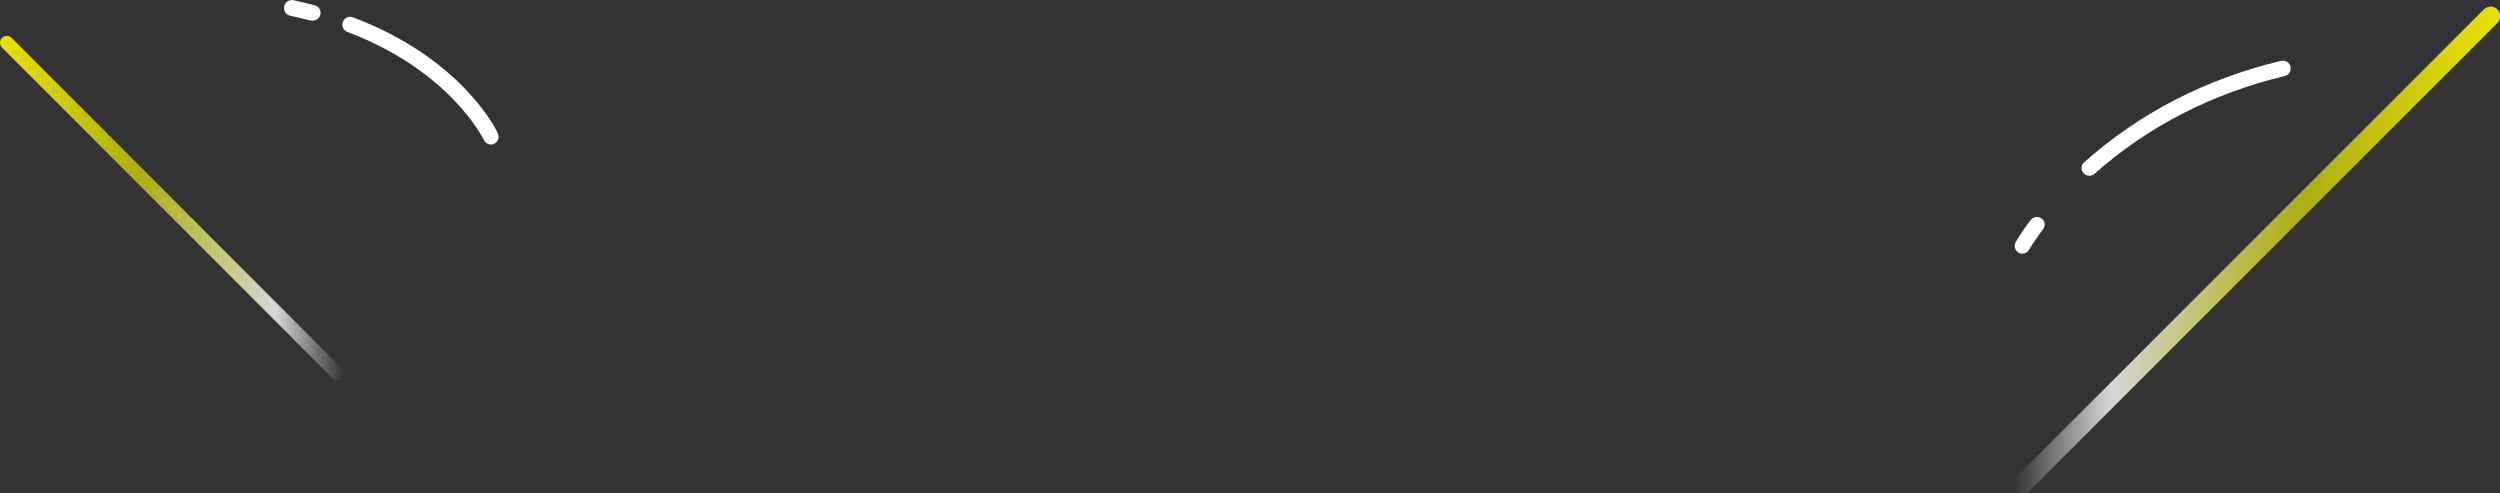 <?xml version="1.0" encoding="UTF-8"?>
<svg id="_レイヤー_1" data-name="レイヤー_1" xmlns="http://www.w3.org/2000/svg" xmlns:xlink="http://www.w3.org/1999/xlink" version="1.1" viewBox="0 0 1141.8 225.2">
  <rect x="0" y="0" width="1141.8" height="225.2" fill="#333333" stroke="none"/>
  <!-- Generator: Adobe Illustrator 29.1.0, SVG Export Plug-In . SVG Version: 2.1.0 Build 142)  -->
  <defs>
    <style>
      .st0 {
        fill: url(#_名称未設定グラデーション_1031);
      }

      .st1 {
        isolation: isolate;
      }

      .st2 {
        fill: #fff;
      }

      .st3 {
        fill: url(#_名称未設定グラデーション_103);
      }

      .st4 {
        mix-blend-mode: color-dodge;
      }
    </style>
    <linearGradient id="_名称未設定グラデーション_103" data-name="名称未設定グラデーション 103" x1="3231.4" y1="5578.7" x2="3388.6" y2="5578.7" gradientTransform="translate(-3231.4 -5483.7)" gradientUnits="userSpaceOnUse">
      <stop offset="0" stop-color="#fff400" stop-opacity=".9"/>
      <stop offset=".4" stop-color="#ff0" stop-opacity=".6"/>
      <stop offset=".8" stop-color="#fff" stop-opacity=".8"/>
      <stop offset="1" stop-color="#fff" stop-opacity="0"/>
    </linearGradient>
    <linearGradient id="_名称未設定グラデーション_1031" data-name="名称未設定グラデーション 103" x1="8166.6" y1="5430.5" x2="8388.8" y2="5430.5" gradientTransform="translate(9308.4 -5316.4) rotate(-180) scale(1 -1)" xlink:href="#_名称未設定グラデーション_103"/>
  </defs>
  <g class="st1">
    <g id="_レイヤー_2">
      <g id="design">
        <g>
          <g class="st4">
            <path class="st3" d="M3.1,16.4c-.8,0-1.6.3-2.2.9-1.2,1.2-1.2,3.1,0,4.4l151,151.1c1.2,1.2,3.1,1.2,4.4,0,1.2-1.2,1.2-3.1,0-4.4L5.3,17.3c-.6-.6-1.4-.9-2.2-.9Z"/>
          </g>
          <g class="st4">
            <path class="st0" d="M1137.5,3c1.1,0,2.2.4,3.1,1.3,1.7,1.7,1.7,4.5,0,6.2l-213.5,213.5c-1.7,1.7-4.5,1.7-6.2,0-1.7-1.7-1.7-4.5,0-6.2L1134.4,4.3c.8-.8,2-1.3,3.1-1.3Z"/>
          </g>
          <g>
            <path class="st2" d="M141.9,9.3c1.6.4,3.2-.3,4-1.6.2-.3.3-.6.4-.9.5-1.9-.6-3.9-2.6-4.4-3.1-.8-6.4-1.6-9.6-2.3-1.9-.4-3.9.8-4.3,2.8-.4,2,.8,3.9,2.8,4.3,3.1.7,6.2,1.4,9.3,2.2h0Z"/>
            <path class="st2" d="M225.6,65.7c.7-.3,1.2-.8,1.6-1.4.6-1,.7-2.2.2-3.4-.6-1.4-16.3-34.1-66.2-53-1.9-.7-3.9.2-4.6,2.1-.7,1.9.2,3.9,2.1,4.6,46.9,17.7,62,48.8,62.3,49.3.8,1.8,3,2.6,4.8,1.8h0Z"/>
          </g>
          <g>
            <path class="st2" d="M1041.8,27.8c-34.4,8.2-64.6,23.8-89.9,46.3-1.5,1.3-1.6,3.5-.3,5,1.3,1.4,3.5,1.6,5,.3,24.4-21.7,53.7-36.7,86.9-44.7.4,0,.8-.2,1.1-.5,1.2-.8,1.9-2.3,1.5-3.8-.4-1.9-2.3-3-4.2-2.6h0Z"/>
            <path class="st2" d="M927.5,100.4c-4.6,6.1-6.8,10-6.9,10.2-1,1.7-.3,3.8,1.3,4.8,1.2.7,2.6.6,3.6-.1.5-.3.9-.7,1.2-1.2,0,0,2.1-3.7,6.4-9.4,1.2-1.6.9-3.8-.7-4.9-1.5-1.2-3.8-.8-4.9.7h0Z"/>
          </g>
        </g>
      </g>
    </g>
  </g>
</svg>